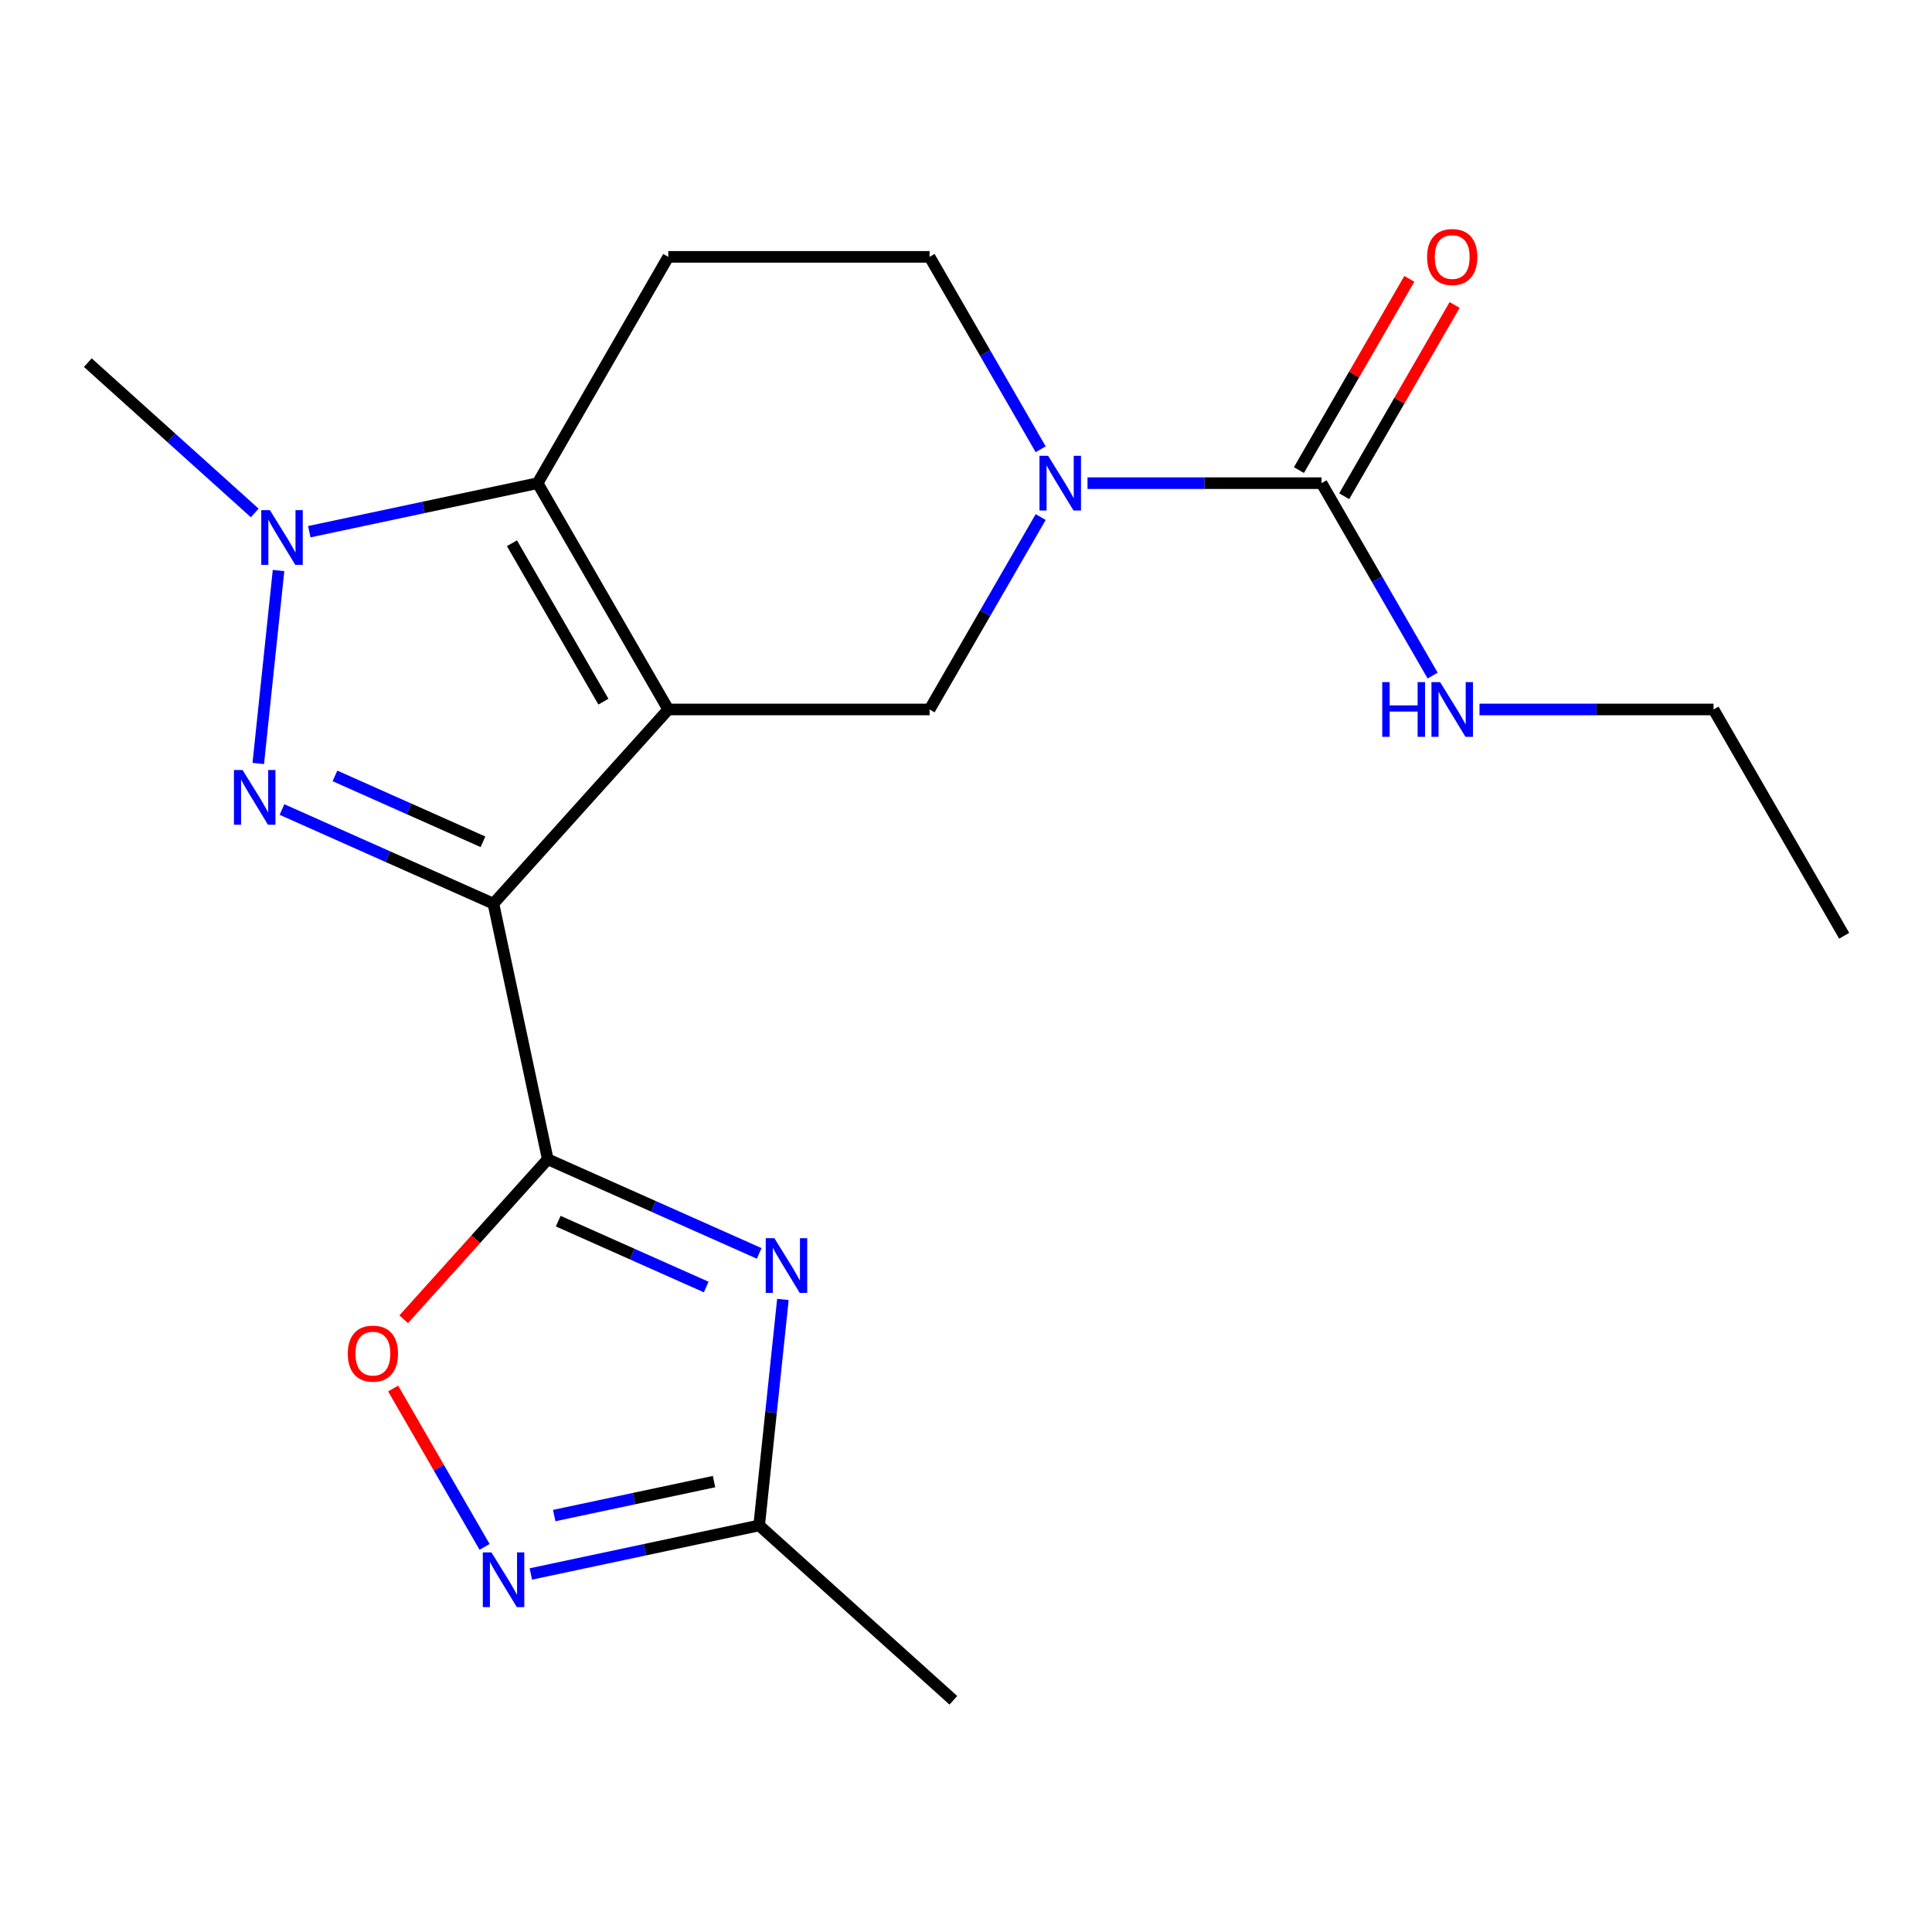 <?xml version='1.0' encoding='iso-8859-1'?>
<svg version='1.1' baseProfile='full'
              xmlns='http://www.w3.org/2000/svg'
                      xmlns:rdkit='http://www.rdkit.org/xml'
                      xmlns:xlink='http://www.w3.org/1999/xlink'
                  xml:space='preserve'
width='1000px' height='1000px' viewBox='0 0 1000 1000'>
<!-- END OF HEADER -->
<rect style='opacity:1.0;fill:#FFFFFF;stroke:none' width='1000' height='1000' x='0' y='0'> </rect>
<path class='bond-0' d='M 345.896,367.221 L 255.393,467.735' style='fill:none;fill-rule:evenodd;stroke:#000000;stroke-width:6px;stroke-linecap:butt;stroke-linejoin:miter;stroke-opacity:1' />
<path class='bond-3' d='M 345.896,367.221 L 278.269,250.086' style='fill:none;fill-rule:evenodd;stroke:#000000;stroke-width:6px;stroke-linecap:butt;stroke-linejoin:miter;stroke-opacity:1' />
<path class='bond-3' d='M 312.325,363.176 L 264.986,281.182' style='fill:none;fill-rule:evenodd;stroke:#000000;stroke-width:6px;stroke-linecap:butt;stroke-linejoin:miter;stroke-opacity:1' />
<path class='bond-7' d='M 345.896,367.221 L 481.152,367.221' style='fill:none;fill-rule:evenodd;stroke:#000000;stroke-width:6px;stroke-linecap:butt;stroke-linejoin:miter;stroke-opacity:1' />
<path class='bond-1' d='M 255.393,467.735 L 200.672,443.372' style='fill:none;fill-rule:evenodd;stroke:#000000;stroke-width:6px;stroke-linecap:butt;stroke-linejoin:miter;stroke-opacity:1' />
<path class='bond-1' d='M 200.672,443.372 L 145.952,419.009' style='fill:none;fill-rule:evenodd;stroke:#0000FF;stroke-width:6px;stroke-linecap:butt;stroke-linejoin:miter;stroke-opacity:1' />
<path class='bond-1' d='M 249.979,435.714 L 211.675,418.66' style='fill:none;fill-rule:evenodd;stroke:#000000;stroke-width:6px;stroke-linecap:butt;stroke-linejoin:miter;stroke-opacity:1' />
<path class='bond-1' d='M 211.675,418.66 L 173.371,401.606' style='fill:none;fill-rule:evenodd;stroke:#0000FF;stroke-width:6px;stroke-linecap:butt;stroke-linejoin:miter;stroke-opacity:1' />
<path class='bond-2' d='M 255.393,467.735 L 283.514,600.035' style='fill:none;fill-rule:evenodd;stroke:#000000;stroke-width:6px;stroke-linecap:butt;stroke-linejoin:miter;stroke-opacity:1' />
<path class='bond-20' d='M 133.675,395.181 L 144.172,295.308' style='fill:none;fill-rule:evenodd;stroke:#0000FF;stroke-width:6px;stroke-linecap:butt;stroke-linejoin:miter;stroke-opacity:1' />
<path class='bond-5' d='M 283.514,600.035 L 338.234,624.398' style='fill:none;fill-rule:evenodd;stroke:#000000;stroke-width:6px;stroke-linecap:butt;stroke-linejoin:miter;stroke-opacity:1' />
<path class='bond-5' d='M 338.234,624.398 L 392.954,648.761' style='fill:none;fill-rule:evenodd;stroke:#0000FF;stroke-width:6px;stroke-linecap:butt;stroke-linejoin:miter;stroke-opacity:1' />
<path class='bond-5' d='M 288.927,632.056 L 327.232,649.11' style='fill:none;fill-rule:evenodd;stroke:#000000;stroke-width:6px;stroke-linecap:butt;stroke-linejoin:miter;stroke-opacity:1' />
<path class='bond-5' d='M 327.232,649.11 L 365.536,666.165' style='fill:none;fill-rule:evenodd;stroke:#0000FF;stroke-width:6px;stroke-linecap:butt;stroke-linejoin:miter;stroke-opacity:1' />
<path class='bond-8' d='M 283.514,600.035 L 246.231,641.442' style='fill:none;fill-rule:evenodd;stroke:#000000;stroke-width:6px;stroke-linecap:butt;stroke-linejoin:miter;stroke-opacity:1' />
<path class='bond-8' d='M 246.231,641.442 L 208.949,682.848' style='fill:none;fill-rule:evenodd;stroke:#FF0000;stroke-width:6px;stroke-linecap:butt;stroke-linejoin:miter;stroke-opacity:1' />
<path class='bond-4' d='M 278.269,250.086 L 219.179,262.646' style='fill:none;fill-rule:evenodd;stroke:#000000;stroke-width:6px;stroke-linecap:butt;stroke-linejoin:miter;stroke-opacity:1' />
<path class='bond-4' d='M 219.179,262.646 L 160.09,275.206' style='fill:none;fill-rule:evenodd;stroke:#0000FF;stroke-width:6px;stroke-linecap:butt;stroke-linejoin:miter;stroke-opacity:1' />
<path class='bond-12' d='M 278.269,250.086 L 345.896,132.952' style='fill:none;fill-rule:evenodd;stroke:#000000;stroke-width:6px;stroke-linecap:butt;stroke-linejoin:miter;stroke-opacity:1' />
<path class='bond-16' d='M 131.847,265.493 L 88.651,226.598' style='fill:none;fill-rule:evenodd;stroke:#0000FF;stroke-width:6px;stroke-linecap:butt;stroke-linejoin:miter;stroke-opacity:1' />
<path class='bond-16' d='M 88.651,226.598 L 45.455,187.704' style='fill:none;fill-rule:evenodd;stroke:#000000;stroke-width:6px;stroke-linecap:butt;stroke-linejoin:miter;stroke-opacity:1' />
<path class='bond-11' d='M 405.232,672.59 L 399.085,731.076' style='fill:none;fill-rule:evenodd;stroke:#0000FF;stroke-width:6px;stroke-linecap:butt;stroke-linejoin:miter;stroke-opacity:1' />
<path class='bond-11' d='M 399.085,731.076 L 392.938,789.563' style='fill:none;fill-rule:evenodd;stroke:#000000;stroke-width:6px;stroke-linecap:butt;stroke-linejoin:miter;stroke-opacity:1' />
<path class='bond-6' d='M 538.652,267.628 L 509.902,317.424' style='fill:none;fill-rule:evenodd;stroke:#0000FF;stroke-width:6px;stroke-linecap:butt;stroke-linejoin:miter;stroke-opacity:1' />
<path class='bond-6' d='M 509.902,317.424 L 481.152,367.221' style='fill:none;fill-rule:evenodd;stroke:#000000;stroke-width:6px;stroke-linecap:butt;stroke-linejoin:miter;stroke-opacity:1' />
<path class='bond-9' d='M 562.901,250.086 L 623.468,250.086' style='fill:none;fill-rule:evenodd;stroke:#0000FF;stroke-width:6px;stroke-linecap:butt;stroke-linejoin:miter;stroke-opacity:1' />
<path class='bond-9' d='M 623.468,250.086 L 684.035,250.086' style='fill:none;fill-rule:evenodd;stroke:#000000;stroke-width:6px;stroke-linecap:butt;stroke-linejoin:miter;stroke-opacity:1' />
<path class='bond-13' d='M 538.652,232.545 L 509.902,182.748' style='fill:none;fill-rule:evenodd;stroke:#0000FF;stroke-width:6px;stroke-linecap:butt;stroke-linejoin:miter;stroke-opacity:1' />
<path class='bond-13' d='M 509.902,182.748 L 481.152,132.952' style='fill:none;fill-rule:evenodd;stroke:#000000;stroke-width:6px;stroke-linecap:butt;stroke-linejoin:miter;stroke-opacity:1' />
<path class='bond-10' d='M 203.484,718.691 L 227.149,759.679' style='fill:none;fill-rule:evenodd;stroke:#FF0000;stroke-width:6px;stroke-linecap:butt;stroke-linejoin:miter;stroke-opacity:1' />
<path class='bond-10' d='M 227.149,759.679 L 250.813,800.666' style='fill:none;fill-rule:evenodd;stroke:#0000FF;stroke-width:6px;stroke-linecap:butt;stroke-linejoin:miter;stroke-opacity:1' />
<path class='bond-14' d='M 695.748,256.849 L 724.325,207.353' style='fill:none;fill-rule:evenodd;stroke:#000000;stroke-width:6px;stroke-linecap:butt;stroke-linejoin:miter;stroke-opacity:1' />
<path class='bond-14' d='M 724.325,207.353 L 752.902,157.856' style='fill:none;fill-rule:evenodd;stroke:#FF0000;stroke-width:6px;stroke-linecap:butt;stroke-linejoin:miter;stroke-opacity:1' />
<path class='bond-14' d='M 672.321,243.324 L 700.898,193.827' style='fill:none;fill-rule:evenodd;stroke:#000000;stroke-width:6px;stroke-linecap:butt;stroke-linejoin:miter;stroke-opacity:1' />
<path class='bond-14' d='M 700.898,193.827 L 729.475,144.33' style='fill:none;fill-rule:evenodd;stroke:#FF0000;stroke-width:6px;stroke-linecap:butt;stroke-linejoin:miter;stroke-opacity:1' />
<path class='bond-15' d='M 684.035,250.086 L 712.785,299.883' style='fill:none;fill-rule:evenodd;stroke:#000000;stroke-width:6px;stroke-linecap:butt;stroke-linejoin:miter;stroke-opacity:1' />
<path class='bond-15' d='M 712.785,299.883 L 741.535,349.68' style='fill:none;fill-rule:evenodd;stroke:#0000FF;stroke-width:6px;stroke-linecap:butt;stroke-linejoin:miter;stroke-opacity:1' />
<path class='bond-22' d='M 274.76,814.682 L 333.849,802.123' style='fill:none;fill-rule:evenodd;stroke:#0000FF;stroke-width:6px;stroke-linecap:butt;stroke-linejoin:miter;stroke-opacity:1' />
<path class='bond-22' d='M 333.849,802.123 L 392.938,789.563' style='fill:none;fill-rule:evenodd;stroke:#000000;stroke-width:6px;stroke-linecap:butt;stroke-linejoin:miter;stroke-opacity:1' />
<path class='bond-22' d='M 286.862,784.455 L 328.224,775.663' style='fill:none;fill-rule:evenodd;stroke:#0000FF;stroke-width:6px;stroke-linecap:butt;stroke-linejoin:miter;stroke-opacity:1' />
<path class='bond-22' d='M 328.224,775.663 L 369.587,766.871' style='fill:none;fill-rule:evenodd;stroke:#000000;stroke-width:6px;stroke-linecap:butt;stroke-linejoin:miter;stroke-opacity:1' />
<path class='bond-17' d='M 392.938,789.563 L 493.452,880.066' style='fill:none;fill-rule:evenodd;stroke:#000000;stroke-width:6px;stroke-linecap:butt;stroke-linejoin:miter;stroke-opacity:1' />
<path class='bond-21' d='M 345.896,132.952 L 481.152,132.952' style='fill:none;fill-rule:evenodd;stroke:#000000;stroke-width:6px;stroke-linecap:butt;stroke-linejoin:miter;stroke-opacity:1' />
<path class='bond-18' d='M 765.784,367.221 L 826.351,367.221' style='fill:none;fill-rule:evenodd;stroke:#0000FF;stroke-width:6px;stroke-linecap:butt;stroke-linejoin:miter;stroke-opacity:1' />
<path class='bond-18' d='M 826.351,367.221 L 886.918,367.221' style='fill:none;fill-rule:evenodd;stroke:#000000;stroke-width:6px;stroke-linecap:butt;stroke-linejoin:miter;stroke-opacity:1' />
<path class='bond-19' d='M 886.918,367.221 L 954.545,484.356' style='fill:none;fill-rule:evenodd;stroke:#000000;stroke-width:6px;stroke-linecap:butt;stroke-linejoin:miter;stroke-opacity:1' />
<path  class='atom-2' d='M 125.571 398.562
L 134.851 413.562
Q 135.771 415.042, 137.251 417.722
Q 138.731 420.402, 138.811 420.562
L 138.811 398.562
L 142.571 398.562
L 142.571 426.882
L 138.691 426.882
L 128.731 410.482
Q 127.571 408.562, 126.331 406.362
Q 125.131 404.162, 124.771 403.482
L 124.771 426.882
L 121.091 426.882
L 121.091 398.562
L 125.571 398.562
' fill='#0000FF'/>
<path  class='atom-5' d='M 139.709 264.048
L 148.989 279.048
Q 149.909 280.528, 151.389 283.208
Q 152.869 285.888, 152.949 286.048
L 152.949 264.048
L 156.709 264.048
L 156.709 292.368
L 152.829 292.368
L 142.869 275.968
Q 141.709 274.048, 140.469 271.848
Q 139.269 269.648, 138.909 268.968
L 138.909 292.368
L 135.229 292.368
L 135.229 264.048
L 139.709 264.048
' fill='#0000FF'/>
<path  class='atom-6' d='M 400.816 640.888
L 410.096 655.888
Q 411.016 657.368, 412.496 660.048
Q 413.976 662.728, 414.056 662.888
L 414.056 640.888
L 417.816 640.888
L 417.816 669.208
L 413.936 669.208
L 403.976 652.808
Q 402.816 650.888, 401.576 648.688
Q 400.376 646.488, 400.016 645.808
L 400.016 669.208
L 396.336 669.208
L 396.336 640.888
L 400.816 640.888
' fill='#0000FF'/>
<path  class='atom-7' d='M 542.519 235.926
L 551.799 250.926
Q 552.719 252.406, 554.199 255.086
Q 555.679 257.766, 555.759 257.926
L 555.759 235.926
L 559.519 235.926
L 559.519 264.246
L 555.639 264.246
L 545.679 247.846
Q 544.519 245.926, 543.279 243.726
Q 542.079 241.526, 541.719 240.846
L 541.719 264.246
L 538.039 264.246
L 538.039 235.926
L 542.519 235.926
' fill='#0000FF'/>
<path  class='atom-9' d='M 180.01 700.629
Q 180.01 693.829, 183.37 690.029
Q 186.73 686.229, 193.01 686.229
Q 199.29 686.229, 202.65 690.029
Q 206.01 693.829, 206.01 700.629
Q 206.01 707.509, 202.61 711.429
Q 199.21 715.309, 193.01 715.309
Q 186.77 715.309, 183.37 711.429
Q 180.01 707.549, 180.01 700.629
M 193.01 712.109
Q 197.33 712.109, 199.65 709.229
Q 202.01 706.309, 202.01 700.629
Q 202.01 695.069, 199.65 692.269
Q 197.33 689.429, 193.01 689.429
Q 188.69 689.429, 186.33 692.229
Q 184.01 695.029, 184.01 700.629
Q 184.01 706.349, 186.33 709.229
Q 188.69 712.109, 193.01 712.109
' fill='#FF0000'/>
<path  class='atom-11' d='M 254.378 803.524
L 263.658 818.524
Q 264.578 820.004, 266.058 822.684
Q 267.538 825.364, 267.618 825.524
L 267.618 803.524
L 271.378 803.524
L 271.378 831.844
L 267.498 831.844
L 257.538 815.444
Q 256.378 813.524, 255.138 811.324
Q 253.938 809.124, 253.578 808.444
L 253.578 831.844
L 249.898 831.844
L 249.898 803.524
L 254.378 803.524
' fill='#0000FF'/>
<path  class='atom-15' d='M 738.662 133.032
Q 738.662 126.232, 742.022 122.432
Q 745.382 118.632, 751.662 118.632
Q 757.942 118.632, 761.302 122.432
Q 764.662 126.232, 764.662 133.032
Q 764.662 139.912, 761.262 143.832
Q 757.862 147.712, 751.662 147.712
Q 745.422 147.712, 742.022 143.832
Q 738.662 139.952, 738.662 133.032
M 751.662 144.512
Q 755.982 144.512, 758.302 141.632
Q 760.662 138.712, 760.662 133.032
Q 760.662 127.472, 758.302 124.672
Q 755.982 121.832, 751.662 121.832
Q 747.342 121.832, 744.982 124.632
Q 742.662 127.432, 742.662 133.032
Q 742.662 138.752, 744.982 141.632
Q 747.342 144.512, 751.662 144.512
' fill='#FF0000'/>
<path  class='atom-16' d='M 715.442 353.061
L 719.282 353.061
L 719.282 365.101
L 733.762 365.101
L 733.762 353.061
L 737.602 353.061
L 737.602 381.381
L 733.762 381.381
L 733.762 368.301
L 719.282 368.301
L 719.282 381.381
L 715.442 381.381
L 715.442 353.061
' fill='#0000FF'/>
<path  class='atom-16' d='M 745.402 353.061
L 754.682 368.061
Q 755.602 369.541, 757.082 372.221
Q 758.562 374.901, 758.642 375.061
L 758.642 353.061
L 762.402 353.061
L 762.402 381.381
L 758.522 381.381
L 748.562 364.981
Q 747.402 363.061, 746.162 360.861
Q 744.962 358.661, 744.602 357.981
L 744.602 381.381
L 740.922 381.381
L 740.922 353.061
L 745.402 353.061
' fill='#0000FF'/>
</svg>
